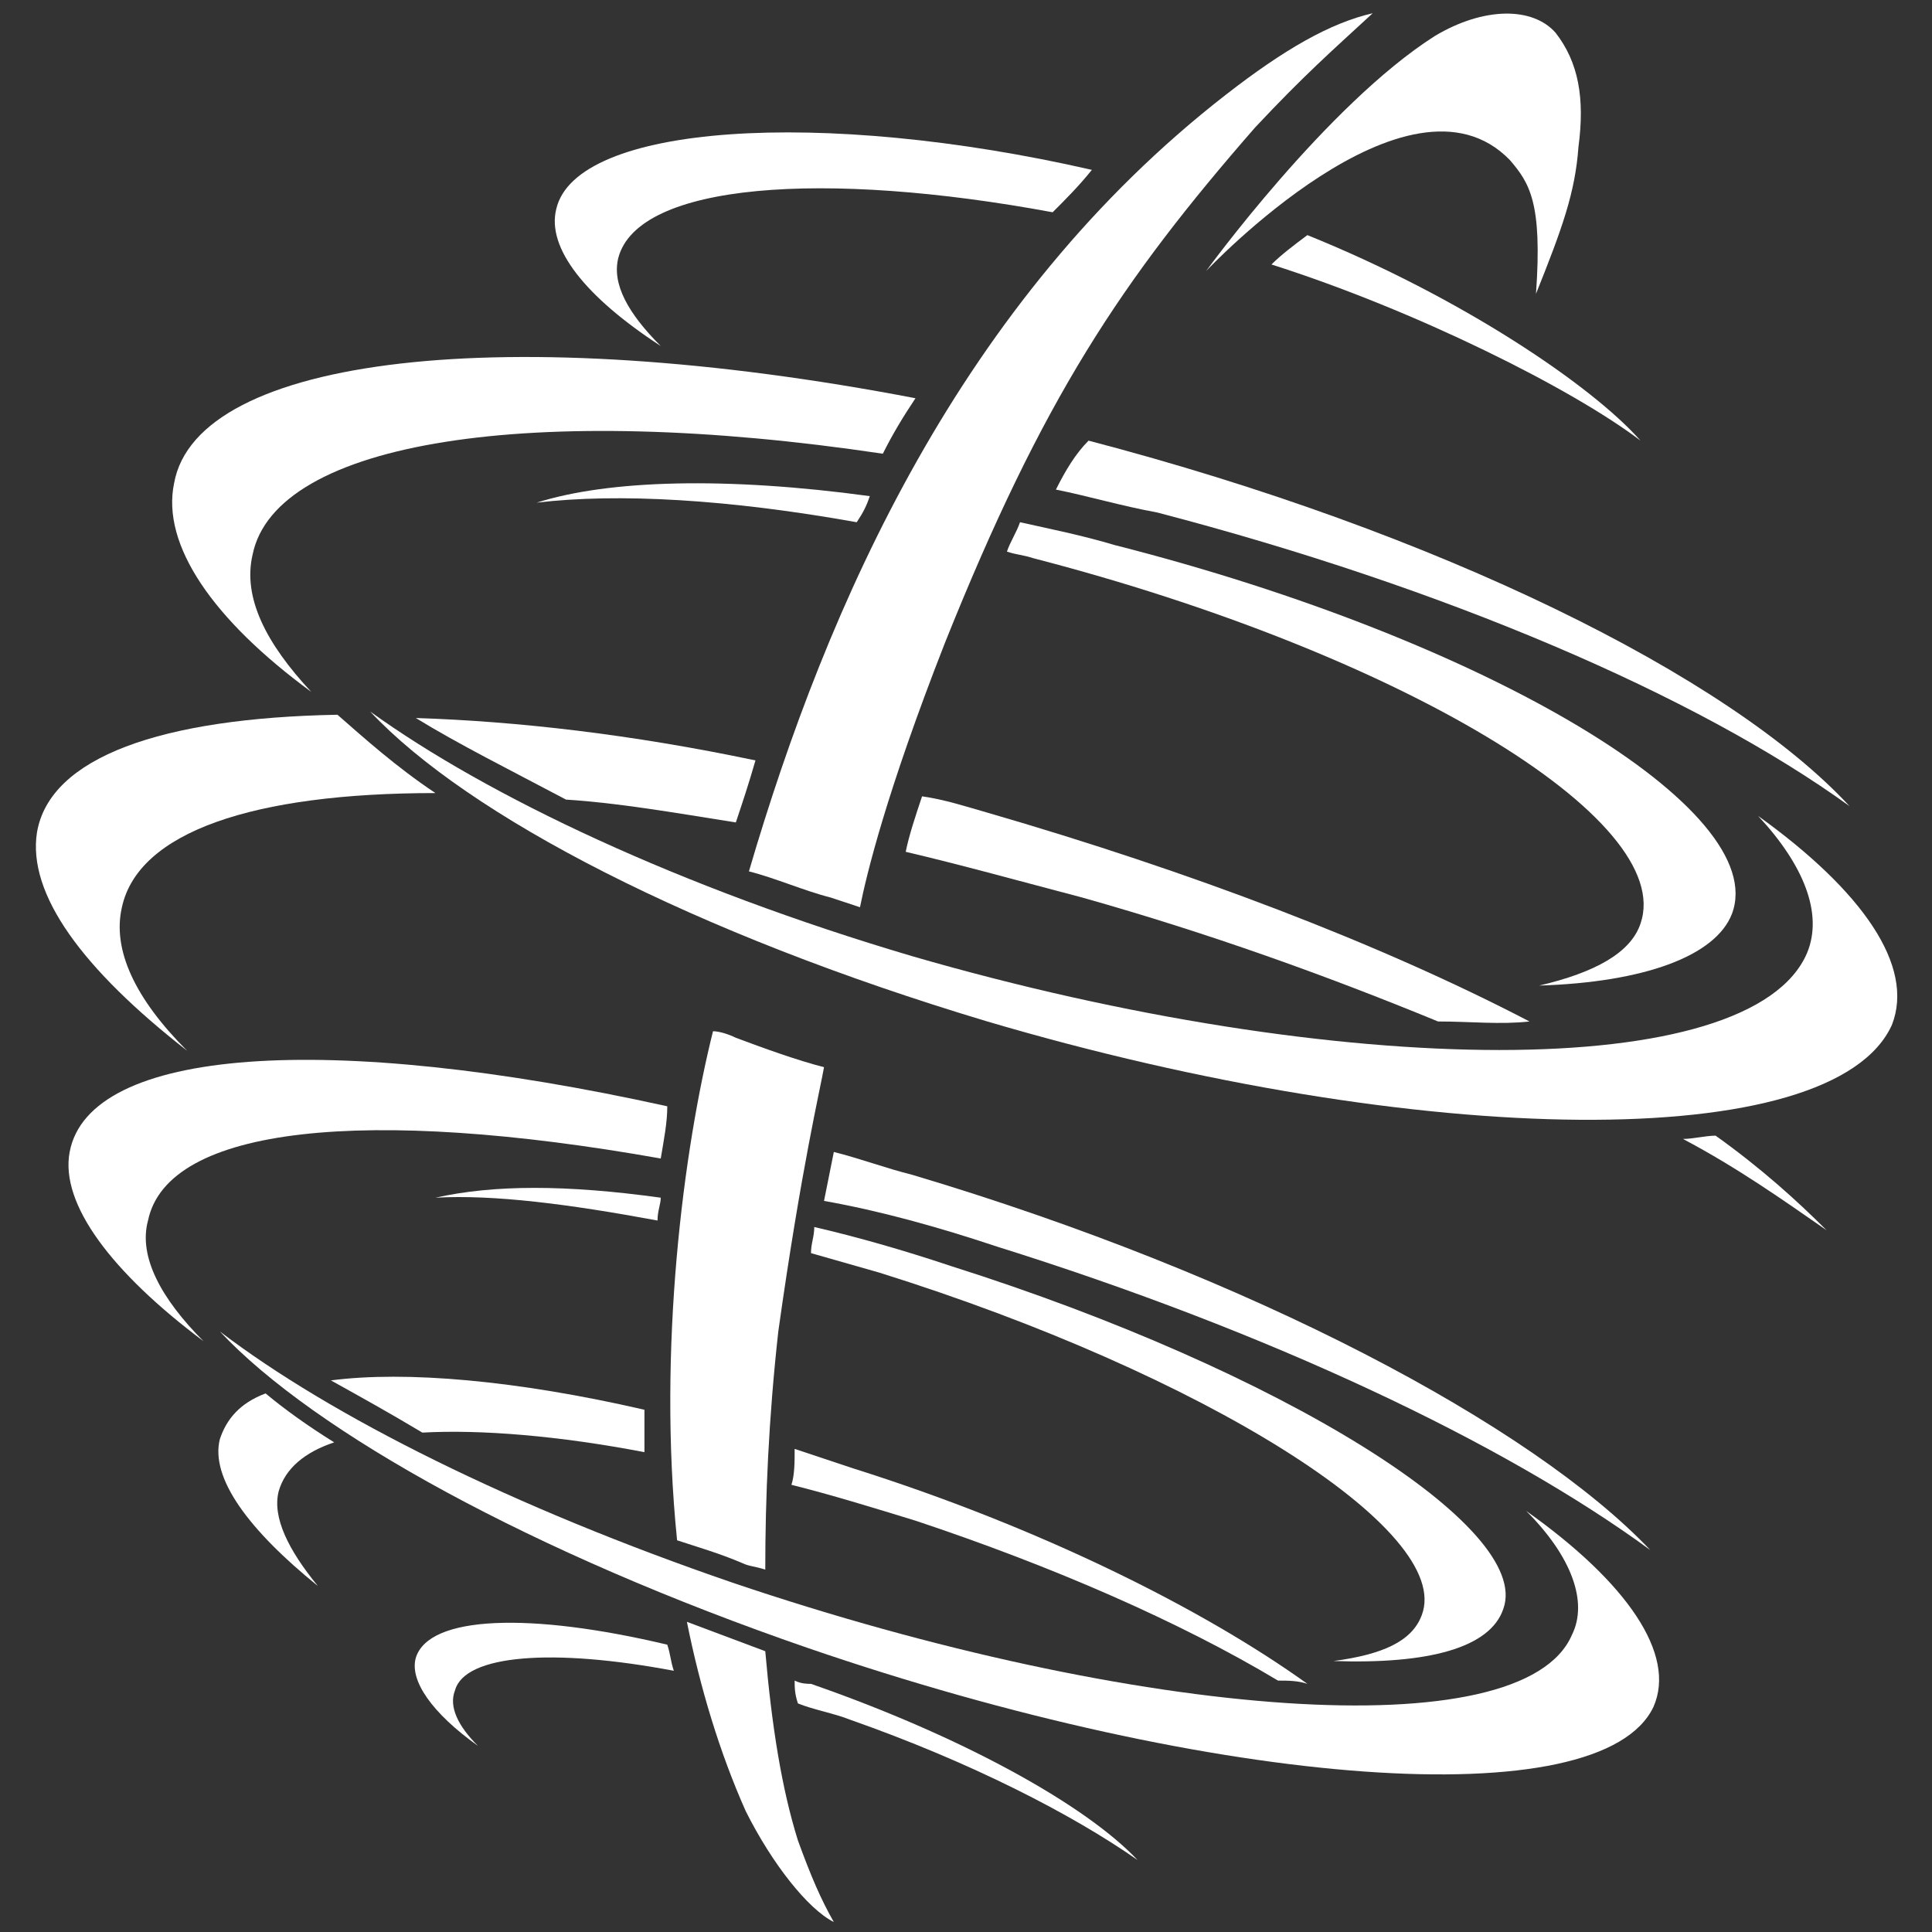 <svg width="39" height="39" viewBox="0 0 39 39" fill="none" xmlns="http://www.w3.org/2000/svg">
<rect x="0" y="0" width="39" height="39" fill="#333333" stroke="none"/>
<path d="M13.338 24.177C11.427 23.913 9.976 23.913 8.79 24.177C9.976 24.111 11.492 24.308 13.273 24.638C13.273 24.44 13.338 24.308 13.338 24.177Z" fill="white"/>
<path d="M19.206 25.56C18.217 25.23 17.294 24.967 16.437 24.769C16.437 24.967 16.371 25.099 16.371 25.296C16.832 25.428 17.294 25.56 17.755 25.691C24.282 27.733 29.358 30.895 28.699 32.607C28.501 33.134 27.908 33.398 26.919 33.53C28.831 33.596 30.083 33.266 30.347 32.476C30.94 30.829 25.864 27.667 19.206 25.56Z" fill="white"/>
<path d="M17.558 10.015C14.657 9.62 12.284 9.686 10.833 10.147C12.481 9.949 14.723 10.081 17.294 10.542C17.426 10.344 17.492 10.213 17.558 10.015Z" fill="white"/>
<path d="M22.502 11.003C21.843 10.806 21.183 10.674 20.59 10.542C20.524 10.74 20.392 10.937 20.326 11.135C20.524 11.201 20.656 11.201 20.854 11.267C28.237 13.177 33.841 16.536 33.116 18.644C32.918 19.236 32.193 19.632 31.072 19.895C33.182 19.829 34.632 19.302 34.962 18.446C35.753 16.338 30.017 12.913 22.502 11.003Z" fill="white"/>
<path d="M16.766 18.117C16.964 18.183 17.162 18.248 17.36 18.314C17.492 17.656 17.887 16.009 19.074 12.979C21.052 8.039 22.634 5.668 25.337 2.572C26.326 1.518 26.853 1.057 27.71 0.267C26.853 0.464 25.93 0.991 24.743 1.914C19.403 6.063 16.701 12.189 15.118 17.59C15.646 17.722 16.239 17.985 16.766 18.117Z" fill="white"/>
<path d="M20.128 25.165C25.6 26.877 30.347 29.117 33.313 31.29C30.94 28.787 25.271 25.757 18.414 23.715C17.887 23.584 17.36 23.386 16.832 23.254C16.766 23.584 16.7 23.913 16.634 24.242C17.755 24.44 18.942 24.769 20.128 25.165Z" fill="white"/>
<path d="M25.666 5.339C28.567 6.261 31.731 7.842 33.116 8.895C32.127 7.776 29.49 5.997 26.391 4.746C26.128 4.943 25.864 5.141 25.666 5.339Z" fill="white"/>
<path d="M21.315 9.883C21.974 10.015 22.634 10.213 23.359 10.345C29.16 11.859 34.236 14.033 37.335 16.273C34.896 13.638 29.028 10.74 21.974 8.895C21.711 9.159 21.513 9.488 21.315 9.883Z" fill="white"/>
<path d="M18.481 30.697C21.25 31.619 23.82 32.739 25.798 33.925C25.996 33.925 26.194 33.925 26.392 33.991C24.282 32.476 20.986 30.829 17.228 29.643C16.832 29.512 16.437 29.38 16.041 29.248C16.041 29.512 16.041 29.775 15.976 29.973C16.767 30.17 17.624 30.434 18.481 30.697Z" fill="white"/>
<path d="M6.68 27.865C7.273 28.195 7.867 28.524 8.526 28.919C9.713 28.853 11.295 28.985 13.009 29.314C13.009 29.051 13.009 28.721 13.009 28.458C10.438 27.865 8.196 27.668 6.68 27.865Z" fill="white"/>
<path d="M21.843 18.117C24.414 18.841 26.787 19.698 29.029 20.62C29.688 20.62 30.281 20.686 30.875 20.62C27.842 19.039 24.018 17.59 19.931 16.404C19.47 16.273 19.074 16.141 18.613 16.075C18.481 16.47 18.349 16.865 18.283 17.195C19.404 17.458 20.59 17.788 21.843 18.117Z" fill="white"/>
<path d="M11.426 16.141C12.481 16.207 13.602 16.404 14.854 16.602C14.986 16.207 15.118 15.811 15.25 15.35C12.745 14.823 10.438 14.56 8.394 14.494C9.251 15.021 10.306 15.548 11.426 16.141Z" fill="white"/>
<path d="M36.873 24.835C36.28 24.242 35.555 23.584 34.632 22.925C34.434 22.925 34.171 22.991 33.973 22.991C35.094 23.584 36.017 24.242 36.873 24.835Z" fill="white"/>
<path d="M13.338 6.985C12.679 6.327 12.35 5.734 12.481 5.207C12.877 3.692 16.635 3.429 21.249 4.285C21.513 4.021 21.777 3.758 22.041 3.429C16.569 2.177 11.624 2.506 11.229 4.219C11.031 5.009 11.822 5.997 13.338 6.985Z" fill="white"/>
<path d="M16.041 33.925C16.041 34.056 16.041 34.188 16.107 34.386C16.437 34.518 16.832 34.584 17.162 34.715C19.601 35.572 21.645 36.625 22.963 37.547C21.909 36.428 19.403 35.044 16.371 33.991C16.305 33.991 16.173 33.991 16.041 33.925Z" fill="white"/>
<path d="M5.625 30.105C5.757 29.643 6.152 29.314 6.746 29.116C6.218 28.787 5.757 28.458 5.361 28.128C4.834 28.326 4.57 28.655 4.438 29.051C4.24 29.841 5.032 30.895 6.416 32.015C5.823 31.29 5.493 30.631 5.625 30.105Z" fill="white"/>
<path d="M9.185 34.122C9.383 33.398 11.163 33.266 13.602 33.727C13.536 33.53 13.536 33.398 13.47 33.2C10.701 32.542 8.658 32.608 8.394 33.464C8.262 33.925 8.724 34.584 9.647 35.242C9.251 34.847 9.053 34.452 9.185 34.122Z" fill="white"/>
<path d="M6.284 13.967C5.361 12.979 4.9 12.057 5.098 11.201C5.559 8.895 10.767 8.105 17.821 9.159C18.019 8.764 18.217 8.434 18.48 8.039C10.24 6.458 3.977 7.183 3.515 9.752C3.252 11.003 4.307 12.518 6.284 13.967Z" fill="white"/>
<path d="M2.461 18.314C2.79 16.799 5.098 16.009 8.79 16.009C7.998 15.482 7.339 14.889 6.812 14.428C3.252 14.494 1.01 15.284 0.747 16.799C0.549 18.051 1.67 19.566 3.779 21.212C2.724 20.159 2.263 19.171 2.461 18.314Z" fill="white"/>
<path d="M2.988 24.638C3.384 22.727 7.405 22.332 13.338 23.386C13.404 22.991 13.47 22.662 13.47 22.332C6.614 20.817 1.801 21.147 1.406 23.255C1.208 24.308 2.263 25.692 4.109 27.075C3.252 26.218 2.79 25.362 2.988 24.638Z" fill="white"/>
<path d="M31.863 2.967C31.797 3.89 31.534 4.614 31.006 5.931C31.138 4.087 30.874 3.692 30.479 3.231C28.435 1.123 24.348 5.47 24.348 5.47C24.348 5.47 26.787 2.111 28.962 0.728C29.951 0.135 30.94 0.135 31.402 0.662C31.863 1.255 31.995 1.979 31.863 2.967Z" fill="white"/>
<path d="M35.489 16.47C36.412 17.458 36.807 18.446 36.478 19.237C35.357 21.871 27.05 21.805 18.414 19.302C13.734 17.919 9.844 16.075 7.471 14.362C9.448 16.47 13.997 18.841 19.931 20.62C28.633 23.189 37.005 23.32 38.192 20.686C38.653 19.5 37.599 17.985 35.489 16.47Z" fill="white"/>
<path d="M14.986 31.554C15.118 31.619 15.25 31.619 15.448 31.685C15.448 30.236 15.514 28.655 15.711 26.877C16.173 23.584 16.568 21.937 16.634 21.542C16.107 21.41 15.382 21.147 14.854 20.949C14.722 20.883 14.525 20.817 14.393 20.817C13.8 23.189 13.272 27.206 13.668 31.093C14.063 31.224 14.525 31.356 14.986 31.554Z" fill="white"/>
<path d="M16.107 37.152C15.778 36.099 15.58 34.847 15.448 33.332C14.921 33.135 14.393 32.937 13.866 32.739C14.13 34.057 14.525 35.374 15.053 36.559C15.58 37.613 16.305 38.535 16.832 38.799C16.569 38.338 16.371 37.877 16.107 37.152Z" fill="white"/>
<path d="M30.808 30.5C31.731 31.422 32.061 32.344 31.731 33.003C30.742 35.308 22.963 34.715 14.789 31.949C10.372 30.434 6.68 28.59 4.438 26.877C6.35 28.919 10.767 31.356 16.305 33.266C24.546 36.098 32.325 36.691 33.379 34.452C33.841 33.398 32.852 31.949 30.808 30.5Z" fill="white"/>
</svg>
